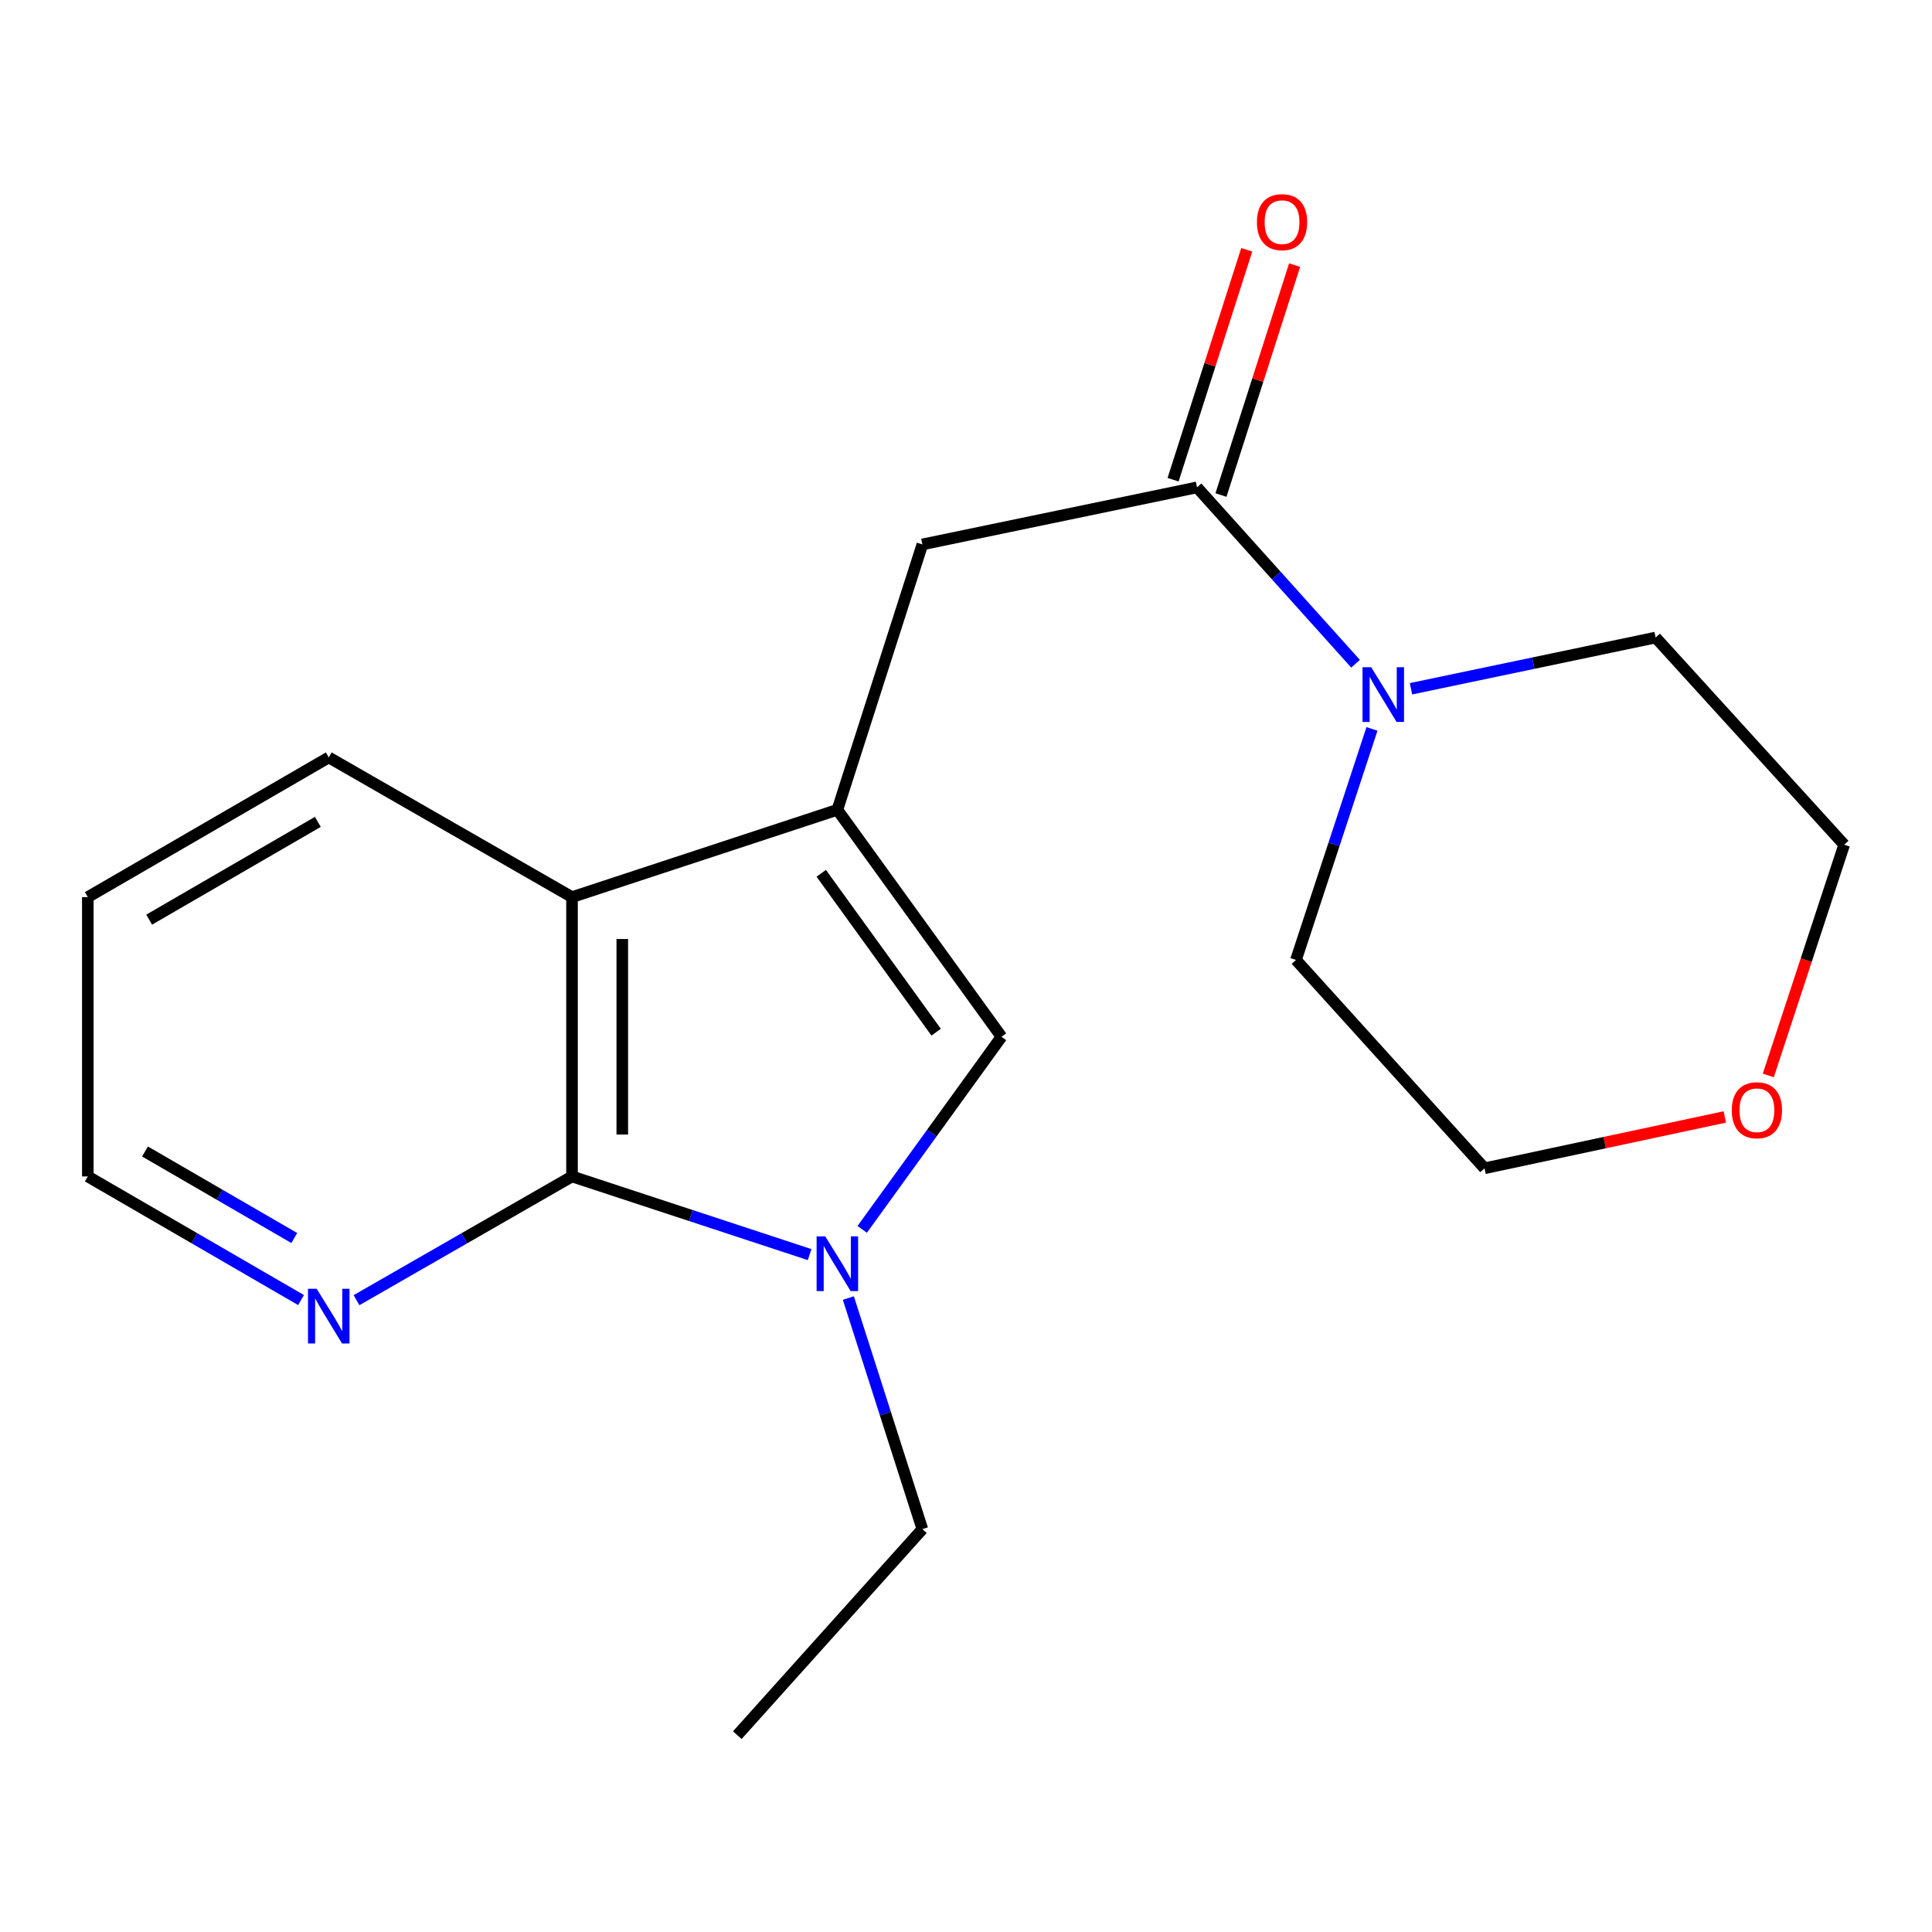 <?xml version='1.0' encoding='iso-8859-1'?>
<svg version='1.1' baseProfile='full'
              xmlns='http://www.w3.org/2000/svg'
                      xmlns:rdkit='http://www.rdkit.org/xml'
                      xmlns:xlink='http://www.w3.org/1999/xlink'
                  xml:space='preserve'
width='1000px' height='1000px' viewBox='0 0 1000 1000'>
<!-- END OF HEADER -->
<rect style='opacity:1.0;fill:#FFFFFF;stroke:none' width='1000' height='1000' x='0' y='0'> </rect>
<path class='bond-2' d='M 433.417,419.153 L 518.373,536.635' style='fill:none;fill-rule:evenodd;stroke:#000000;stroke-width:6px;stroke-linecap:butt;stroke-linejoin:miter;stroke-opacity:1' />
<path class='bond-2' d='M 425.076,452.023 L 484.545,534.26' style='fill:none;fill-rule:evenodd;stroke:#000000;stroke-width:6px;stroke-linecap:butt;stroke-linejoin:miter;stroke-opacity:1' />
<path class='bond-3' d='M 433.417,419.153 L 296.073,464.342' style='fill:none;fill-rule:evenodd;stroke:#000000;stroke-width:6px;stroke-linecap:butt;stroke-linejoin:miter;stroke-opacity:1' />
<path class='bond-6' d='M 433.417,419.153 L 477.42,281.795' style='fill:none;fill-rule:evenodd;stroke:#000000;stroke-width:6px;stroke-linecap:butt;stroke-linejoin:miter;stroke-opacity:1' />
<path class='bond-0' d='M 446.279,636.318 L 482.326,586.476' style='fill:none;fill-rule:evenodd;stroke:#0000FF;stroke-width:6px;stroke-linecap:butt;stroke-linejoin:miter;stroke-opacity:1' />
<path class='bond-0' d='M 482.326,586.476 L 518.373,536.635' style='fill:none;fill-rule:evenodd;stroke:#000000;stroke-width:6px;stroke-linecap:butt;stroke-linejoin:miter;stroke-opacity:1' />
<path class='bond-10' d='M 439.108,671.868 L 458.264,731.671' style='fill:none;fill-rule:evenodd;stroke:#0000FF;stroke-width:6px;stroke-linecap:butt;stroke-linejoin:miter;stroke-opacity:1' />
<path class='bond-10' d='M 458.264,731.671 L 477.42,791.475' style='fill:none;fill-rule:evenodd;stroke:#000000;stroke-width:6px;stroke-linecap:butt;stroke-linejoin:miter;stroke-opacity:1' />
<path class='bond-19' d='M 419.062,649.381 L 357.568,629.154' style='fill:none;fill-rule:evenodd;stroke:#0000FF;stroke-width:6px;stroke-linecap:butt;stroke-linejoin:miter;stroke-opacity:1' />
<path class='bond-19' d='M 357.568,629.154 L 296.073,608.928' style='fill:none;fill-rule:evenodd;stroke:#000000;stroke-width:6px;stroke-linecap:butt;stroke-linejoin:miter;stroke-opacity:1' />
<path class='bond-1' d='M 296.073,608.928 L 296.073,464.342' style='fill:none;fill-rule:evenodd;stroke:#000000;stroke-width:6px;stroke-linecap:butt;stroke-linejoin:miter;stroke-opacity:1' />
<path class='bond-1' d='M 322.094,587.24 L 322.094,486.03' style='fill:none;fill-rule:evenodd;stroke:#000000;stroke-width:6px;stroke-linecap:butt;stroke-linejoin:miter;stroke-opacity:1' />
<path class='bond-7' d='M 296.073,608.928 L 240.303,640.949' style='fill:none;fill-rule:evenodd;stroke:#000000;stroke-width:6px;stroke-linecap:butt;stroke-linejoin:miter;stroke-opacity:1' />
<path class='bond-7' d='M 240.303,640.949 L 184.534,672.97' style='fill:none;fill-rule:evenodd;stroke:#0000FF;stroke-width:6px;stroke-linecap:butt;stroke-linejoin:miter;stroke-opacity:1' />
<path class='bond-13' d='M 296.073,464.342 L 170.164,392.049' style='fill:none;fill-rule:evenodd;stroke:#000000;stroke-width:6px;stroke-linecap:butt;stroke-linejoin:miter;stroke-opacity:1' />
<path class='bond-4' d='M 619.578,252.262 L 477.42,281.795' style='fill:none;fill-rule:evenodd;stroke:#000000;stroke-width:6px;stroke-linecap:butt;stroke-linejoin:miter;stroke-opacity:1' />
<path class='bond-5' d='M 619.578,252.262 L 660.608,297.906' style='fill:none;fill-rule:evenodd;stroke:#000000;stroke-width:6px;stroke-linecap:butt;stroke-linejoin:miter;stroke-opacity:1' />
<path class='bond-5' d='M 660.608,297.906 L 701.638,343.55' style='fill:none;fill-rule:evenodd;stroke:#0000FF;stroke-width:6px;stroke-linecap:butt;stroke-linejoin:miter;stroke-opacity:1' />
<path class='bond-8' d='M 631.968,256.231 L 651.027,196.735' style='fill:none;fill-rule:evenodd;stroke:#000000;stroke-width:6px;stroke-linecap:butt;stroke-linejoin:miter;stroke-opacity:1' />
<path class='bond-8' d='M 651.027,196.735 L 670.087,137.239' style='fill:none;fill-rule:evenodd;stroke:#FF0000;stroke-width:6px;stroke-linecap:butt;stroke-linejoin:miter;stroke-opacity:1' />
<path class='bond-8' d='M 607.188,248.293 L 626.248,188.797' style='fill:none;fill-rule:evenodd;stroke:#000000;stroke-width:6px;stroke-linecap:butt;stroke-linejoin:miter;stroke-opacity:1' />
<path class='bond-8' d='M 626.248,188.797 L 645.307,129.301' style='fill:none;fill-rule:evenodd;stroke:#FF0000;stroke-width:6px;stroke-linecap:butt;stroke-linejoin:miter;stroke-opacity:1' />
<path class='bond-11' d='M 710.135,377.284 L 690.465,437.076' style='fill:none;fill-rule:evenodd;stroke:#0000FF;stroke-width:6px;stroke-linecap:butt;stroke-linejoin:miter;stroke-opacity:1' />
<path class='bond-11' d='M 690.465,437.076 L 670.794,496.867' style='fill:none;fill-rule:evenodd;stroke:#000000;stroke-width:6px;stroke-linecap:butt;stroke-linejoin:miter;stroke-opacity:1' />
<path class='bond-12' d='M 730.324,356.506 L 793.639,343.248' style='fill:none;fill-rule:evenodd;stroke:#0000FF;stroke-width:6px;stroke-linecap:butt;stroke-linejoin:miter;stroke-opacity:1' />
<path class='bond-12' d='M 793.639,343.248 L 856.955,329.99' style='fill:none;fill-rule:evenodd;stroke:#000000;stroke-width:6px;stroke-linecap:butt;stroke-linejoin:miter;stroke-opacity:1' />
<path class='bond-20' d='M 155.82,672.906 L 100.637,640.917' style='fill:none;fill-rule:evenodd;stroke:#0000FF;stroke-width:6px;stroke-linecap:butt;stroke-linejoin:miter;stroke-opacity:1' />
<path class='bond-20' d='M 100.637,640.917 L 45.455,608.928' style='fill:none;fill-rule:evenodd;stroke:#000000;stroke-width:6px;stroke-linecap:butt;stroke-linejoin:miter;stroke-opacity:1' />
<path class='bond-20' d='M 152.315,640.798 L 113.687,618.405' style='fill:none;fill-rule:evenodd;stroke:#0000FF;stroke-width:6px;stroke-linecap:butt;stroke-linejoin:miter;stroke-opacity:1' />
<path class='bond-20' d='M 113.687,618.405 L 75.059,596.013' style='fill:none;fill-rule:evenodd;stroke:#000000;stroke-width:6px;stroke-linecap:butt;stroke-linejoin:miter;stroke-opacity:1' />
<path class='bond-9' d='M 915.27,556.646 L 934.908,496.935' style='fill:none;fill-rule:evenodd;stroke:#FF0000;stroke-width:6px;stroke-linecap:butt;stroke-linejoin:miter;stroke-opacity:1' />
<path class='bond-9' d='M 934.908,496.935 L 954.545,437.223' style='fill:none;fill-rule:evenodd;stroke:#000000;stroke-width:6px;stroke-linecap:butt;stroke-linejoin:miter;stroke-opacity:1' />
<path class='bond-21' d='M 892.767,578.129 L 830.576,591.418' style='fill:none;fill-rule:evenodd;stroke:#FF0000;stroke-width:6px;stroke-linecap:butt;stroke-linejoin:miter;stroke-opacity:1' />
<path class='bond-21' d='M 830.576,591.418 L 768.385,604.707' style='fill:none;fill-rule:evenodd;stroke:#000000;stroke-width:6px;stroke-linecap:butt;stroke-linejoin:miter;stroke-opacity:1' />
<path class='bond-17' d='M 477.42,791.475 L 381.622,898.114' style='fill:none;fill-rule:evenodd;stroke:#000000;stroke-width:6px;stroke-linecap:butt;stroke-linejoin:miter;stroke-opacity:1' />
<path class='bond-16' d='M 670.794,496.867 L 768.385,604.707' style='fill:none;fill-rule:evenodd;stroke:#000000;stroke-width:6px;stroke-linecap:butt;stroke-linejoin:miter;stroke-opacity:1' />
<path class='bond-15' d='M 856.955,329.99 L 954.545,437.223' style='fill:none;fill-rule:evenodd;stroke:#000000;stroke-width:6px;stroke-linecap:butt;stroke-linejoin:miter;stroke-opacity:1' />
<path class='bond-18' d='M 170.164,392.049 L 45.455,464.342' style='fill:none;fill-rule:evenodd;stroke:#000000;stroke-width:6px;stroke-linecap:butt;stroke-linejoin:miter;stroke-opacity:1' />
<path class='bond-18' d='M 164.507,425.404 L 77.211,476.009' style='fill:none;fill-rule:evenodd;stroke:#000000;stroke-width:6px;stroke-linecap:butt;stroke-linejoin:miter;stroke-opacity:1' />
<path class='bond-14' d='M 45.455,608.928 L 45.455,464.342' style='fill:none;fill-rule:evenodd;stroke:#000000;stroke-width:6px;stroke-linecap:butt;stroke-linejoin:miter;stroke-opacity:1' />
<path  class='atom-1' d='M 427.157 639.942
L 436.437 654.942
Q 437.357 656.422, 438.837 659.102
Q 440.317 661.782, 440.397 661.942
L 440.397 639.942
L 444.157 639.942
L 444.157 668.262
L 440.277 668.262
L 430.317 651.862
Q 429.157 649.942, 427.917 647.742
Q 426.717 645.542, 426.357 644.862
L 426.357 668.262
L 422.677 668.262
L 422.677 639.942
L 427.157 639.942
' fill='#0000FF'/>
<path  class='atom-6' d='M 709.723 345.349
L 719.003 360.349
Q 719.923 361.829, 721.403 364.509
Q 722.883 367.189, 722.963 367.349
L 722.963 345.349
L 726.723 345.349
L 726.723 373.669
L 722.843 373.669
L 712.883 357.269
Q 711.723 355.349, 710.483 353.149
Q 709.283 350.949, 708.923 350.269
L 708.923 373.669
L 705.243 373.669
L 705.243 345.349
L 709.723 345.349
' fill='#0000FF'/>
<path  class='atom-8' d='M 163.904 667.061
L 173.184 682.061
Q 174.104 683.541, 175.584 686.221
Q 177.064 688.901, 177.144 689.061
L 177.144 667.061
L 180.904 667.061
L 180.904 695.381
L 177.024 695.381
L 167.064 678.981
Q 165.904 677.061, 164.664 674.861
Q 163.464 672.661, 163.104 671.981
L 163.104 695.381
L 159.424 695.381
L 159.424 667.061
L 163.904 667.061
' fill='#0000FF'/>
<path  class='atom-9' d='M 650.581 114.984
Q 650.581 108.184, 653.941 104.384
Q 657.301 100.584, 663.581 100.584
Q 669.861 100.584, 673.221 104.384
Q 676.581 108.184, 676.581 114.984
Q 676.581 121.864, 673.181 125.784
Q 669.781 129.664, 663.581 129.664
Q 657.341 129.664, 653.941 125.784
Q 650.581 121.904, 650.581 114.984
M 663.581 126.464
Q 667.901 126.464, 670.221 123.584
Q 672.581 120.664, 672.581 114.984
Q 672.581 109.424, 670.221 106.624
Q 667.901 103.784, 663.581 103.784
Q 659.261 103.784, 656.901 106.584
Q 654.581 109.384, 654.581 114.984
Q 654.581 120.704, 656.901 123.584
Q 659.261 126.464, 663.581 126.464
' fill='#FF0000'/>
<path  class='atom-10' d='M 896.371 574.661
Q 896.371 567.861, 899.731 564.061
Q 903.091 560.261, 909.371 560.261
Q 915.651 560.261, 919.011 564.061
Q 922.371 567.861, 922.371 574.661
Q 922.371 581.541, 918.971 585.461
Q 915.571 589.341, 909.371 589.341
Q 903.131 589.341, 899.731 585.461
Q 896.371 581.581, 896.371 574.661
M 909.371 586.141
Q 913.691 586.141, 916.011 583.261
Q 918.371 580.341, 918.371 574.661
Q 918.371 569.101, 916.011 566.301
Q 913.691 563.461, 909.371 563.461
Q 905.051 563.461, 902.691 566.261
Q 900.371 569.061, 900.371 574.661
Q 900.371 580.381, 902.691 583.261
Q 905.051 586.141, 909.371 586.141
' fill='#FF0000'/>
</svg>
